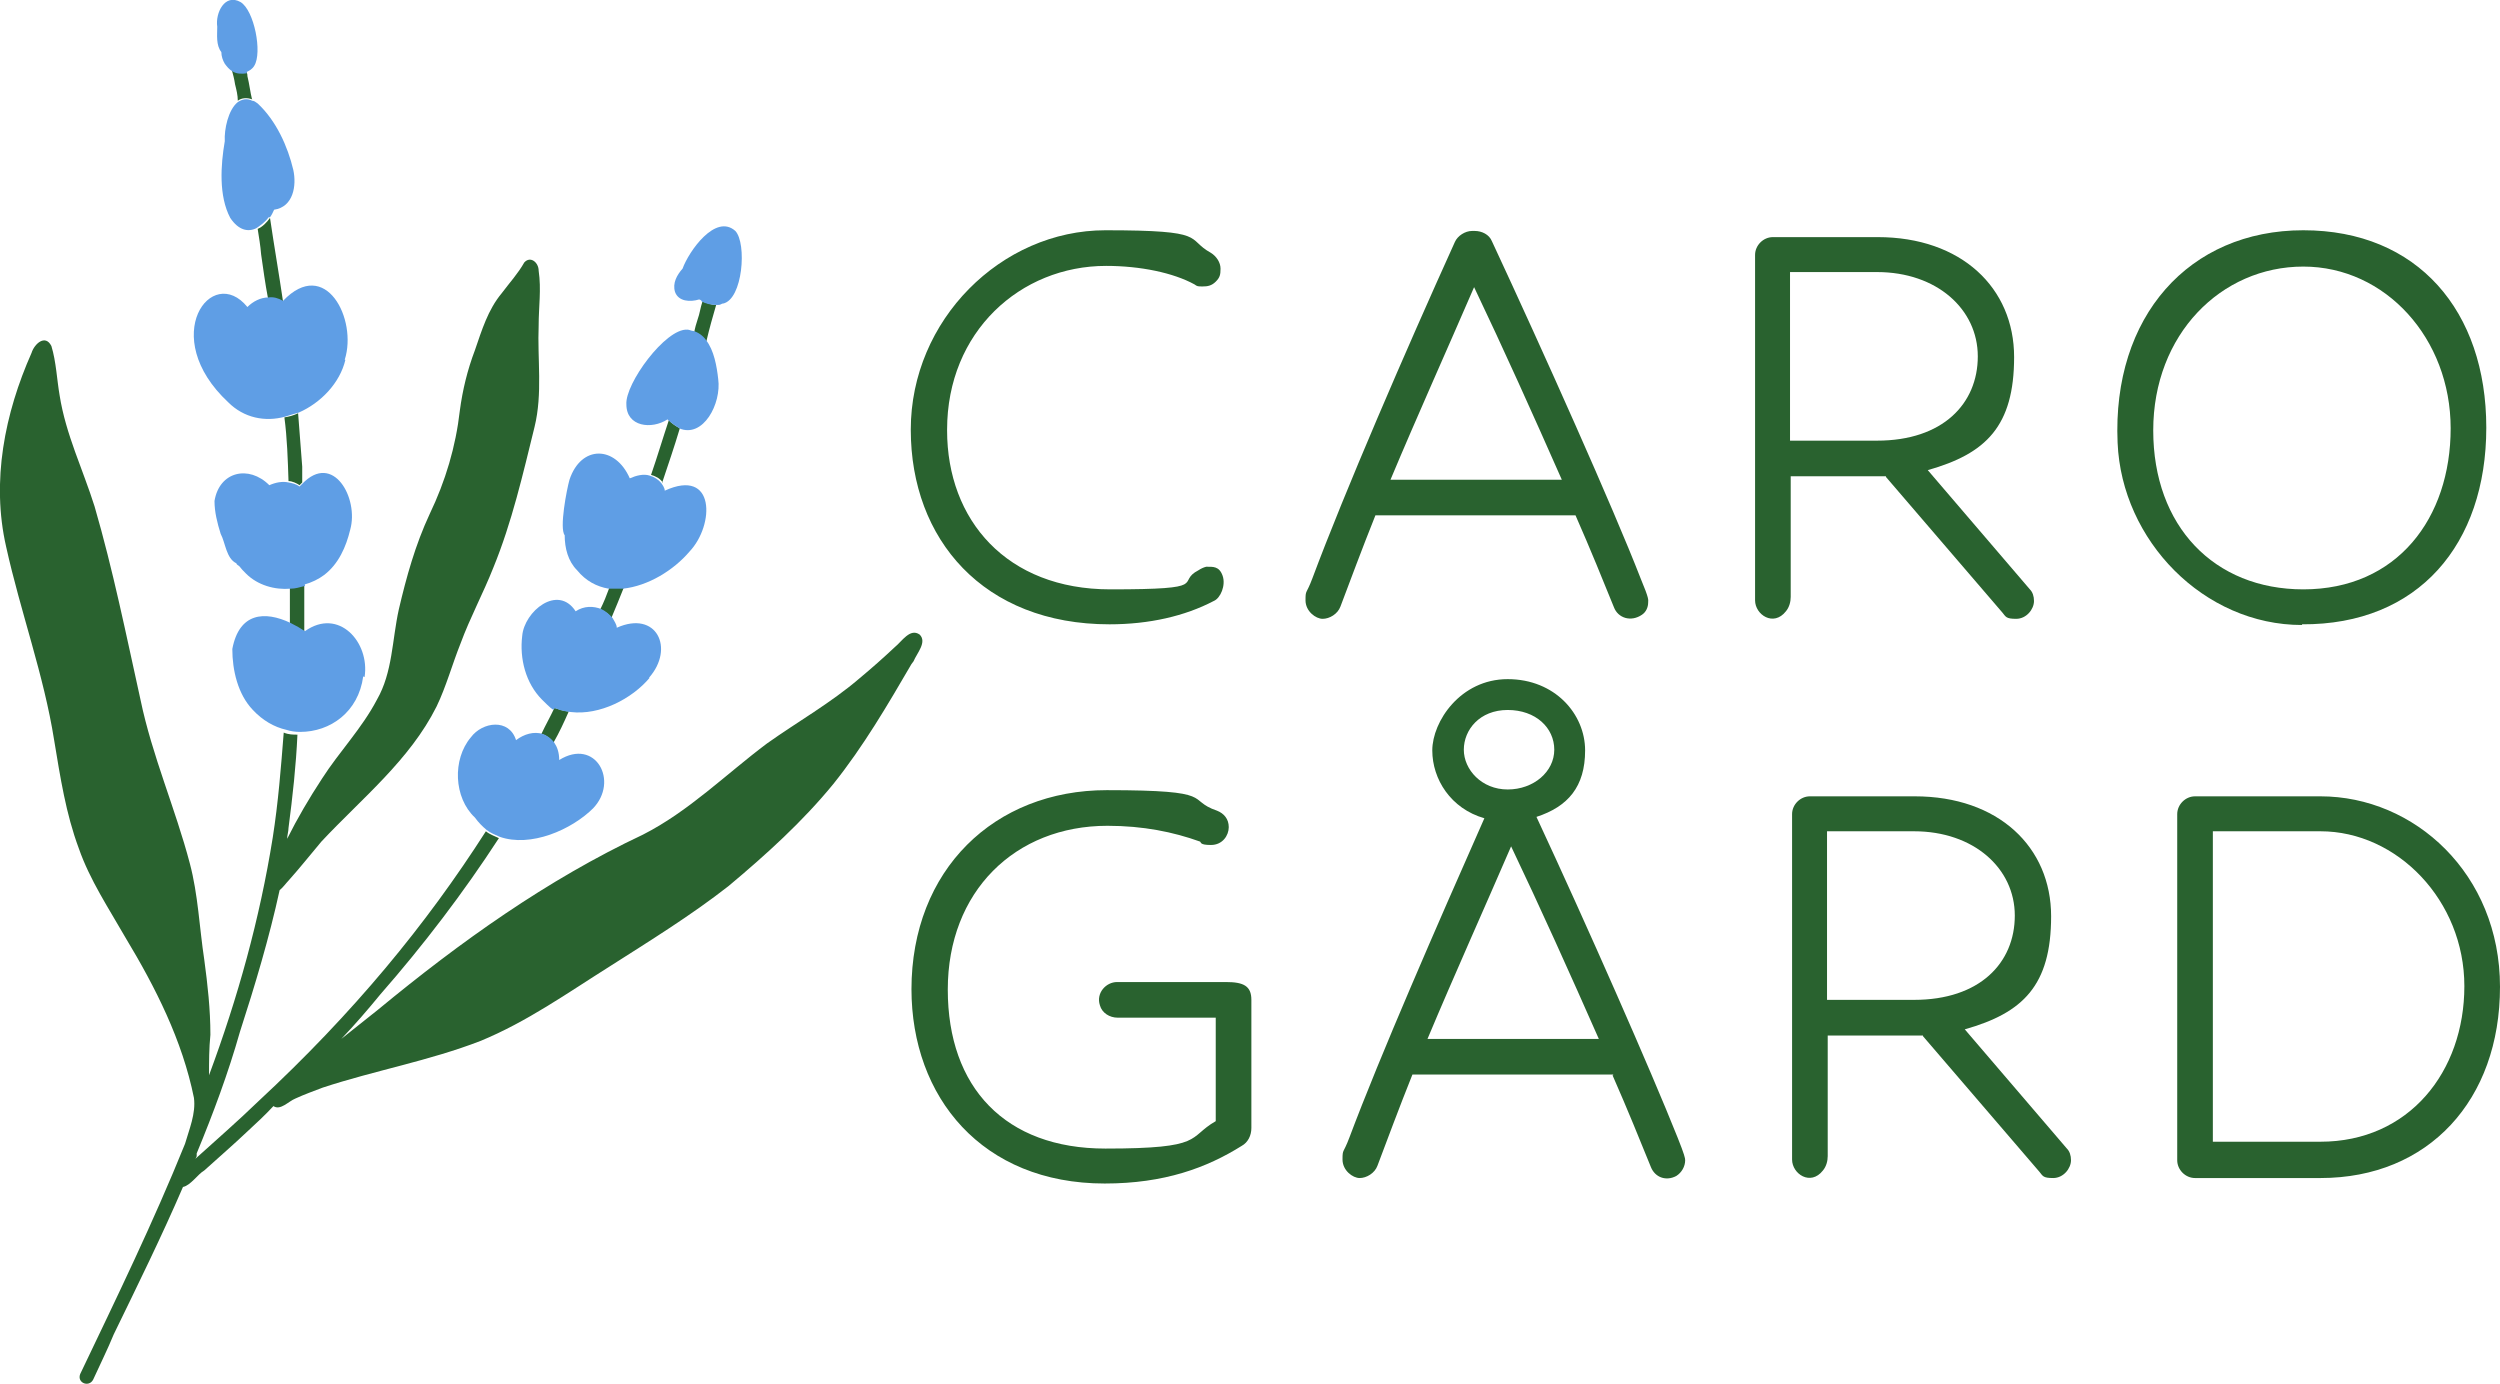 <?xml version="1.0" encoding="UTF-8"?>
<svg id="Lager_1" xmlns="http://www.w3.org/2000/svg" version="1.1" viewBox="0 0 364.8 202">
  <!-- Generator: Adobe Illustrator 29.7.1, SVG Export Plug-In . SVG Version: 2.1.1 Build 8)  -->
  <defs>
    <style>
      .st0 {
        fill: #29622f;
      }

      .st1 {
        fill: #5f9ee5;
      }
    </style>
  </defs>
  <g>
    <path class="st0" d="M103.1,49.7c.4-1.7.9-3.5,1.4-5.2-.7,0-1.3-.3-2-.5-.3.9-.4,1.8-.7,2.6-.2.6-.4,1.3-.5,1.9.7.3,1.3.7,1.8,1.3Z"/>
    <path class="st0" d="M96.6,70.5c.9-2.7,1.8-5.3,2.6-8-.5-.3-1.1-.6-1.6-1.2h0c-.9,2.7-1.7,5.4-2.6,8,.7.2,1.3.5,1.7,1.1h0Z"/>
    <path class="st0" d="M41.3,44c-.6-4.1-1.3-8.1-1.9-12.2-.5.7-1.1,1.3-1.8,1.6.2,1.3.4,2.4.5,3.7.3,2.1.6,4.3,1,6.4.7,0,1.4.2,2.1.5h0Z"/>
    <path class="st0" d="M89.2,90.2c.6-1.4,1.2-2.9,1.8-4.4h-2.1c-.4,1.1-.8,2.1-1.3,3.1.6.3,1.3.7,1.6,1.3h0Z"/>
    <path class="st0" d="M80.8,108.3c.8-1.4,1.5-2.9,2.2-4.5-.7,0-1.4-.3-2.1-.5-.6,1.3-1.3,2.5-1.9,3.8.7.2,1.3.6,1.7,1.3Z"/>
    <path class="st0" d="M36.8,14.6c-.3-1.2-.4-2.3-.7-3.5,0-.2,0-.4-.2-.7-.6.3-1.4,0-2.1-.3.2.7.4,1.5.5,2.2.2.8.4,1.6.4,2.4.5-.4,1.3-.5,2.1-.2h0Z"/>
    <path class="st0" d="M44.4,85.3c-.6.2-1.3.4-2.1.4v5.4c.7.4,1.3.7,2.1,1.2v-6.9Z"/>
    <path class="st0" d="M44.1,70.5v-2.4c-.2-2.6-.4-5.2-.6-7.8-.6.3-1.3.5-2,.6.4,3,.5,6.2.6,9.3.5,0,1.2.3,1.6.6,0,0,.3-.3.4-.4Z"/>
    <path class="st0" d="M133.3,96.5c.5-1.2,2-2.8.9-3.9-1.4-1-2.6,1-3.6,1.8-1.7,1.6-3.4,3.1-5.2,4.6-4.2,3.6-9,6.3-13.5,9.5-6,4.5-11.4,9.9-18.1,13.3-14,6.6-26.6,15.6-38.6,25.5-1.8,1.4-3.6,2.9-5.4,4.3,2-2.1,3.9-4.3,5.7-6.5,6.3-7.2,12.1-14.8,17.3-22.8-.6-.3-1.3-.5-1.9-1-8.7,13.6-19.3,26.5-33.2,39.4-3,2.9-6.1,5.6-9.2,8.4h0c0,0,.2-.3.2-.4,0-.2,0-.3,0-.4,2.4-5.8,4.6-11.7,6.3-17.7,2.2-6.8,4.3-13.8,5.8-20.7.5-.4,1-1.1,1.3-1.4,1.7-1.9,3.2-3.8,4.8-5.7,5.9-6.3,12.9-11.9,16.8-19.7,1.4-2.9,2.3-6.2,3.5-9.2,1.4-3.8,3.3-7.3,4.8-11.1,2.7-6.6,4.3-13.6,6-20.5,1.2-4.9.4-9.9.6-14.8,0-2.7.4-5.3,0-8,0-1.2-1.2-2.2-2.1-1.2-.9,1.6-2.1,2.9-3.3,4.5-2,2.4-2.9,5.4-3.9,8.3-1.1,2.9-1.8,5.8-2.2,8.8-.6,5.3-2.1,10.3-4.4,15.1-2.1,4.5-3.4,9.2-4.5,13.9-1,4.5-.9,9.2-3.2,13.2-2.2,4.2-5.5,7.6-8,11.5-1.9,2.9-3.6,5.8-5.1,8.8,0-.5.2-1.1.2-1.6.6-4.6,1.1-9.1,1.3-13.6-.6,0-1.3,0-2-.3-.4,5.1-.8,10.2-1.6,15.3-1.9,11.9-5.1,23.4-9.3,34.7,0-2,0-3.9.2-5.9,0-3.7-.4-7.3-.9-11-.7-4.6-.9-9.5-2.1-14-2.1-8-5.5-15.7-7.2-23.9-2.1-9.5-4-18.9-6.7-28.2-1.7-5.4-4.2-10.5-5.1-16.2-.4-2.3-.5-4.9-1.2-7.2-.9-1.8-2.5-.3-2.9,1C.7,60.3-1.3,70.2.9,79.8c2.1,9.5,5.5,18.7,7,28.2.9,5.4,1.7,10.7,3.6,15.8,1.6,4.6,4.4,8.8,6.8,13,4.4,7.3,8.3,15,10,23.4.3,2.3-.7,4.6-1.3,6.7-4.6,11.4-10,22.5-15.3,33.6-.5,1.3,1.3,2,1.9.8,1-2.2,2.1-4.4,3-6.6,3.5-7.2,7-14.3,10.1-21.5,1.1-.2,2.2-1.9,3.1-2.4,2.1-1.9,4.3-3.8,6.3-5.7,1.3-1.2,2.6-2.4,3.8-3.7,1,.7,2.2-.7,3.2-1.1,1.3-.6,2.7-1.1,4-1.6,7.6-2.5,15.5-3.9,23-6.8,6.8-2.8,12.7-7,18.9-10.9,5.8-3.7,11.8-7.4,17.3-11.7,5.5-4.6,10.8-9.4,15.3-14.9,4.4-5.5,7.9-11.5,11.4-17.5l.3-.4Z"/>
    <path class="st1" d="M86.5,118c3.9-4,.4-10.4-4.9-7.1,0-1.1-.3-1.9-.7-2.5-.4-.6-1.1-1.1-1.7-1.3-1.3-.4-2.7,0-3.9.9-1-3.2-4.9-2.7-6.6-.4-2.7,3.2-2.5,8.8.6,11.7.5.7,1.1,1.3,1.7,1.8.5.4,1.2.7,1.9,1,4.5,1.6,10.5-1,13.7-4.2Z"/>
    <path class="st1" d="M99.1,62.5c3.5,1.5,6.2-3.6,5.7-7.2-.2-1.8-.6-4.2-1.8-5.7-.4-.6-1.1-1.1-1.8-1.3-.3,0-.6-.2-.9-.2-3.2-.2-9.1,7.9-8.9,10.9,0,3.3,3.7,3.7,6,2.2h0c.5.5,1.1.9,1.6,1.2h0Z"/>
    <path class="st1" d="M105.5,44.3c2.9-.6,3.5-8.8,1.8-10.6-2.9-2.6-6.8,3-7.7,5.5-.8.9-1.5,2.1-1.1,3.4.5,1.4,2.2,1.5,3.5,1.1.2,0,.4.2.4.3.6.3,1.3.5,2,.5s.6,0,1-.2h0Z"/>
    <path class="st1" d="M100.6,80.5c3.7-3.9,3.8-12.3-3.6-8.9,0-.4-.3-.8-.5-1.1-.4-.5-1-.9-1.7-1.1-.9-.3-2,0-2.9.4-2.1-4.8-7.1-4.9-8.8.2-.4,1.4-1.5,7.1-.7,8.1,0,1.9.5,3.8,1.8,5.1,1.3,1.6,2.9,2.4,4.6,2.7.7,0,1.4,0,2.1,0,3.7-.4,7.4-2.7,9.7-5.4Z"/>
    <path class="st1" d="M94.7,98.9c3.8-4.3,1.1-9.9-4.7-7.3,0-.5-.4-1-.6-1.4-.4-.5-1-1-1.6-1.3-1.2-.5-2.6-.5-3.8.3-2.6-4-7.5,0-7.8,3.6-.4,3.3.5,6.9,2.9,9.3s1.3,1,2.1,1.3c.6.3,1.3.4,2.1.5,4.2.5,8.9-1.9,11.5-5h0Z"/>
    <path class="st1" d="M39.4,31.7c.3-.4.4-.7.6-1.1,2.8-.4,3.3-3.5,2.8-5.8h0c-.8-3.4-2.5-7.2-5.2-9.7-.3-.2-.5-.4-.8-.4-.8-.4-1.5-.2-2.1.2-1.4,1.1-2,4-1.9,5.7-.6,3.5-.9,8,.8,11.2,1.2,1.8,2.6,2.1,3.8,1.5.6-.4,1.3-.9,1.8-1.6h0Z"/>
    <path class="st1" d="M50.3,52.5c1.9-5.9-2.8-15.1-9-8.6h0c-.7-.4-1.4-.6-2.1-.5-1.2,0-2.3.6-3.1,1.4-5.2-6.4-13.1,4.3-2.8,13.9,2.3,2.3,5.4,2.9,8.3,2.1.6-.2,1.3-.4,2-.6,3.2-1.4,6-4.3,6.8-7.7h0Z"/>
    <path class="st1" d="M44.4,85.3c1.1-.3,2.1-.8,2.9-1.4,2.1-1.6,3.2-4.1,3.8-6.6,1.3-4.6-2.5-11.4-7-6.7,0,0-.3.3-.4.4-.5-.4-1.1-.5-1.6-.6-.9-.2-1.9,0-2.8.4-3-3-7.3-2-8,2.3,0,1.6.4,3.2.9,4.8.7,1.3.8,3.6,2.3,4.3,0,.2.3.3.4.4.3.4.6.7,1,1.1,1.7,1.7,4.2,2.4,6.5,2.2.7,0,1.3-.2,2.1-.4v-.2Z"/>
    <path class="st1" d="M53.2,98.8c.8-5.1-3.8-10.2-8.7-6.7h0c-.6-.4-1.3-.8-2.1-1.2-3.8-1.8-7.5-1.5-8.5,3.8,0,3.1.8,6.6,3,8.9,1.4,1.5,3.1,2.5,4.9,2.9.6.2,1.3.3,2,.3,4.4,0,8.5-2.9,9.2-8.1h0Z"/>
    <path class="st1" d="M36,10.5c.4-.2.8-.4,1.1-.9,1.2-1.9,0-8.1-2-9.3-2.3-1.3-3.7,1.6-3.4,3.6,0,1.2-.2,2.7.6,3.7,0,.6.2,1.2.5,1.7.3.4.6.8,1.1,1.1.6.4,1.4.4,2.1.3h0Z"/>
  </g>
  <g>
    <path class="st0" d="M138.2,62.8c0,13.1,8.7,23.2,23.8,23.2s9.4-1,12.9-2.8c.3-.2.7-.4,1.1-.5,1,0,1.9-.1,2.4,1.3s-.3,3.3-1.3,3.7c-4.2,2.2-9.4,3.4-15.2,3.4-18.4,0-29-12.4-29-28.4s13.2-29.1,28.4-29.1,11.6,1.2,15.4,3.3c.8.5,1.4,1.4,1.4,2.3s-.1,1.3-.7,1.9-1.2.7-1.9.7-.8,0-1.2-.3c-3.1-1.7-7.9-2.7-12.9-2.7-12.5,0-23.2,9.6-23.2,23.9Z"/>
    <path class="st0" d="M230,75.2h-29.3c-2,5-3.7,9.6-5.1,13.3-.4,1.1-1.6,1.8-2.6,1.8s-2.5-1.1-2.5-2.7.1-.8,1-3.2c4.7-12.6,13.6-33.2,20.8-49.1.4-.9,1.5-1.6,2.5-1.6h.4c1,0,2.1.5,2.5,1.5,7.5,16.1,17.7,38.9,21.7,49.2,1.3,3.1,1.1,3.1,1.1,3.5,0,.7-.3,1.4-.9,1.8-1.6,1.1-3.5.5-4.1-1.1-1.5-3.7-3.4-8.4-5.6-13.4h.1ZM202.9,70h25c-4.1-9.3-8.6-19.3-12.8-28.1-3.8,8.8-8.3,18.8-12.2,28.1Z"/>
    <path class="st0" d="M275.2,69.5h-13.9v17.6c0,.7-.2,1.5-.7,2.1-1.8,2.3-4.5.5-4.5-1.6v-50.4c0-1.4,1.2-2.6,2.6-2.6h15.3c12.2,0,19.9,7.4,19.9,17.5s-4.1,14.1-12.6,16.5l14.9,17.4c.4.4.6,1,.6,1.7,0,1.2-1.1,2.6-2.6,2.6s-1.5-.3-2-.9l-17-19.8h0ZM261.2,64.3h12.7c9.6,0,14.7-5.4,14.7-12.3s-6-12.3-14.7-12.3h-12.7v24.5h0Z"/>
    <path class="st0" d="M335.9,91.2c-14.3,0-26.3-12.3-26.9-26.6-.8-18.4,10.4-31,27.1-31s26.7,11.8,26.7,28.8-9.9,28.8-26.9,28.7h0ZM336.1,86c13.7,0,21.5-10.4,21.5-23.5s-9.5-23.6-21.5-23.6-21.9,9.9-21.9,23.9,8.9,23.2,21.9,23.2Z"/>
    <path class="st0" d="M133,144.4c0-17.5,12.1-29.1,28.5-29.1s11.4,1.4,16.1,3c1,.4,1.7,1.2,1.7,2.4s-.9,2.6-2.6,2.6-1.4-.4-1.6-.5c-3.9-1.4-8.3-2.3-13.5-2.3-13.5,0-23.3,9.6-23.3,23.9s8.4,23.2,23,23.2,11.9-1.6,16.1-4v-15.1h-14.3c-1.2,0-2.3-.7-2.6-1.8-.6-1.8.9-3.4,2.5-3.4h15.9c2.6,0,3.7.6,3.7,2.6v18.7c0,1.1-.5,2.1-1.4,2.6-5.1,3.2-11.3,5.5-20,5.5-17.9,0-28.2-12.6-28.2-28.4h0Z"/>
    <path class="st0" d="M235.4,156.8h-29.3c-2,5-3.7,9.6-5.1,13.3-.4,1.1-1.6,1.8-2.6,1.8s-2.5-1.1-2.5-2.7.1-.8,1-3.2c4.5-12,12.8-31,19.7-46.6-4.9-1.4-7.6-5.7-7.6-9.9s4.1-10.4,11-10.4,11.3,5.1,11.3,10.4-2.5,8.2-7.1,9.7c7.4,15.9,16.7,37,20.6,46.8,1,2.5,1.1,3,1.1,3.3,0,.9-.5,1.8-1.3,2.3-1.5.8-3.1.2-3.7-1.3-1.5-3.7-3.4-8.4-5.6-13.4h.1ZM208.3,151.6h25c-4.1-9.3-8.6-19.3-12.8-28.1-3.8,8.8-8.3,18.8-12.2,28.1ZM213.6,109.4c0,2.9,2.6,5.8,6.4,5.8s6.8-2.6,6.8-5.8-2.7-5.8-6.8-5.8-6.4,2.9-6.4,5.8Z"/>
    <path class="st0" d="M280.6,151.1h-13.9v17.6c0,.7-.2,1.5-.7,2.1-1.8,2.3-4.5.5-4.5-1.6v-50.4c0-1.4,1.2-2.6,2.6-2.6h15.3c12.2,0,19.9,7.4,19.9,17.5s-4.1,14.1-12.6,16.5l14.9,17.4c.4.4.6,1,.6,1.7,0,1.2-1.1,2.6-2.6,2.6s-1.5-.3-2-.9l-17-19.8h0ZM266.6,145.9h12.7c9.6,0,14.7-5.4,14.7-12.3s-6-12.3-14.7-12.3h-12.7v24.5h0Z"/>
    <path class="st0" d="M317.7,169.2v-50.4c0-1.4,1.2-2.6,2.6-2.6h18.3c13.7,0,26.2,11.3,26.2,27.8s-10.4,27.9-26.2,27.9h-18.3c-1.4,0-2.6-1.2-2.6-2.6h0ZM322.9,166.6h15.7c12.9,0,21-10.2,21-22.7s-9.8-22.6-21-22.6h-15.7v45.2h0Z"/>
  </g>
</svg>